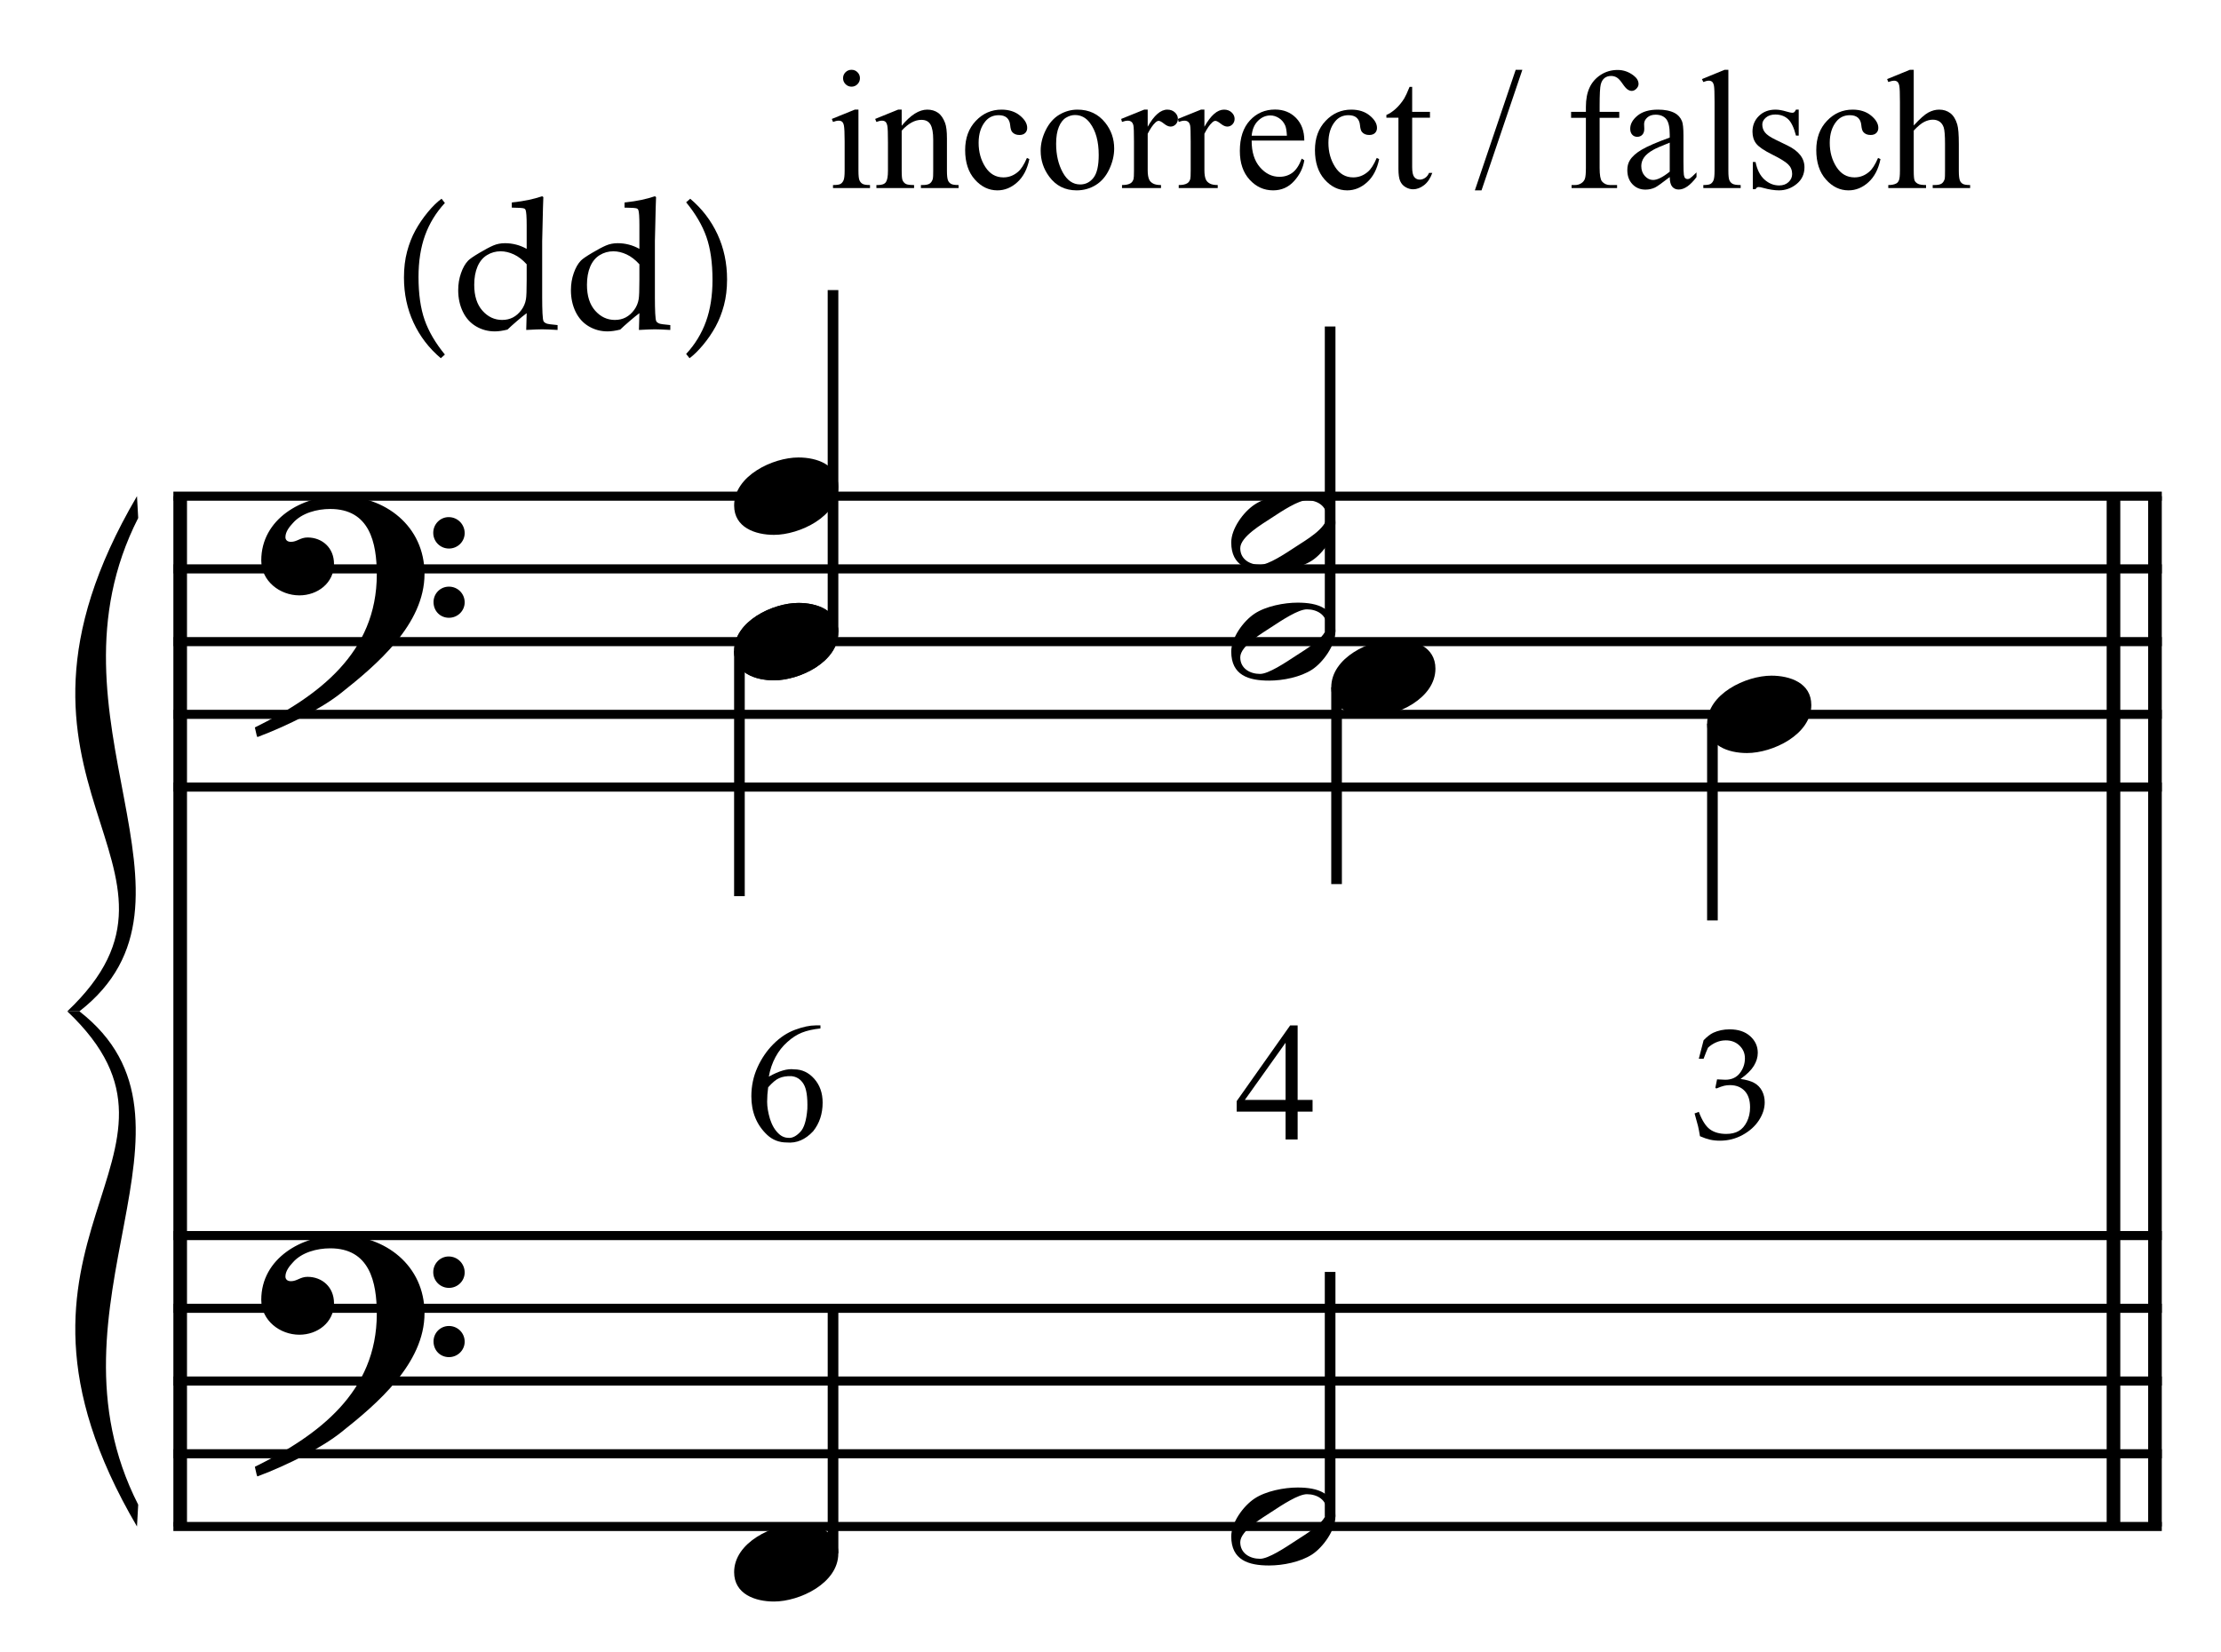 <?xml version="1.0" encoding="UTF-8" standalone="no"?>
<!DOCTYPE svg PUBLIC "-//W3C//DTD SVG 1.1//EN" "http://www.w3.org/Graphics/SVG/1.1/DTD/svg11.dtd">
<svg width="100%" height="100%" viewBox="0 0 652 485" version="1.1" xmlns="http://www.w3.org/2000/svg" xmlns:xlink="http://www.w3.org/1999/xlink" xml:space="preserve" xmlns:serif="http://www.serif.com/" style="fill-rule:evenodd;clip-rule:evenodd;stroke-miterlimit:10;">
    <g id="Trim" transform="matrix(4.167,0,0,4.167,0,0)">
        <g transform="matrix(0,1,1,0,-627.29,-1.178)">
            <path d="M36.142,639.984L108.746,639.984" style="fill:none;fill-rule:nonzero;stroke:black;stroke-width:0.96px;"/>
        </g>
        <g transform="matrix(0,1,1,0,-488.168,-140.301)">
            <path d="M175.264,639.984L247.869,639.984" style="fill:none;fill-rule:nonzero;stroke:black;stroke-width:0.96px;"/>
        </g>
        <g transform="matrix(0,1,1,0,-491.091,-137.378)">
            <path d="M172.342,639.984L244.946,639.984" style="fill:none;fill-rule:nonzero;stroke:black;stroke-width:0.96px;"/>
        </g>
        <g>
            <path d="M29.907,40.437C29.907,37.075 27.139,34.943 23.921,34.943C21.276,34.943 18.406,36.563 18.406,39.494C18.406,40.95 19.718,41.954 21.092,41.954C22.363,41.954 23.531,41.093 23.531,39.74C23.531,38.592 22.691,37.875 21.666,37.875C21.153,37.875 20.928,38.182 20.497,38.182C20.21,38.182 20.108,38.018 20.108,37.854C20.108,37.465 20.395,37.116 20.641,36.85C21.256,36.153 22.322,35.866 23.265,35.866C26.032,35.866 26.545,38.223 26.545,40.478C26.545,45.993 22.445,49.047 17.955,51.261C18.099,51.856 18.078,51.876 18.14,51.938C20.374,51.097 22.711,49.888 24.044,48.822C26.524,46.854 29.907,44.004 29.907,40.437ZM32.736,37.567C32.736,36.952 32.244,36.44 31.608,36.44C31.014,36.44 30.522,36.932 30.522,37.547C30.522,38.162 31.014,38.654 31.629,38.654C32.244,38.654 32.736,38.162 32.736,37.567ZM32.736,42.446C32.736,41.831 32.244,41.339 31.629,41.339C31.014,41.339 30.542,41.831 30.542,42.426C30.542,43.061 31.014,43.533 31.629,43.533C32.244,43.533 32.736,43.041 32.736,42.446Z" style="fill-rule:nonzero;"/>
            <path d="M29.907,92.537C29.907,89.175 27.139,87.043 23.921,87.043C21.276,87.043 18.406,88.663 18.406,91.594C18.406,93.05 19.718,94.054 21.092,94.054C22.363,94.054 23.531,93.193 23.531,91.84C23.531,90.692 22.691,89.975 21.666,89.975C21.153,89.975 20.928,90.282 20.497,90.282C20.21,90.282 20.108,90.118 20.108,89.954C20.108,89.565 20.395,89.216 20.641,88.95C21.256,88.253 22.322,87.966 23.265,87.966C26.032,87.966 26.545,90.323 26.545,92.578C26.545,98.093 22.445,101.147 17.955,103.361C18.099,103.956 18.078,103.976 18.14,104.038C20.374,103.197 22.711,101.988 24.044,100.922C26.524,98.954 29.907,96.104 29.907,92.537ZM32.736,89.667C32.736,89.052 32.244,88.54 31.608,88.54C31.014,88.54 30.522,89.032 30.522,89.647C30.522,90.262 31.014,90.754 31.629,90.754C32.244,90.754 32.736,90.262 32.736,89.667ZM32.736,94.546C32.736,93.931 32.244,93.439 31.629,93.439C31.014,93.439 30.542,93.931 30.542,94.526C30.542,95.161 31.014,95.633 31.629,95.633C32.244,95.633 32.736,95.141 32.736,94.546Z" style="fill-rule:nonzero;"/>
        </g>
        <g transform="matrix(1,0,0,1,-59.75,-641.323)">
            <path d="M71.964,676.287L212.047,676.287" style="fill:none;fill-rule:nonzero;stroke:black;stroke-width:0.64px;"/>
        </g>
        <g transform="matrix(1,0,0,1,-59.75,-631.073)">
            <path d="M71.964,671.161L212.047,671.161" style="fill:none;fill-rule:nonzero;stroke:black;stroke-width:0.64px;"/>
        </g>
        <g transform="matrix(1,0,0,1,-59.75,-620.823)">
            <path d="M71.964,666.036L212.047,666.036" style="fill:none;fill-rule:nonzero;stroke:black;stroke-width:0.64px;"/>
        </g>
        <g transform="matrix(1,0,0,1,-59.75,-610.573)">
            <path d="M71.964,660.911L212.047,660.911" style="fill:none;fill-rule:nonzero;stroke:black;stroke-width:0.64px;"/>
        </g>
        <g transform="matrix(1,0,0,1,-59.75,-600.323)">
            <path d="M71.964,655.787L212.047,655.787" style="fill:none;fill-rule:nonzero;stroke:black;stroke-width:0.64px;"/>
        </g>
        <g transform="matrix(1,0,0,1,-59.75,-537.115)">
            <path d="M71.964,624.182L212.047,624.182" style="fill:none;fill-rule:nonzero;stroke:black;stroke-width:0.64px;"/>
        </g>
        <g transform="matrix(1,0,0,1,-59.75,-526.865)">
            <path d="M71.964,619.057L212.047,619.057" style="fill:none;fill-rule:nonzero;stroke:black;stroke-width:0.64px;"/>
        </g>
        <g transform="matrix(1,0,0,1,-59.75,-516.615)">
            <path d="M71.964,613.932L212.047,613.932" style="fill:none;fill-rule:nonzero;stroke:black;stroke-width:0.64px;"/>
        </g>
        <g transform="matrix(1,0,0,1,-59.75,-506.365)">
            <path d="M71.964,608.807L212.047,608.807" style="fill:none;fill-rule:nonzero;stroke:black;stroke-width:0.64px;"/>
        </g>
        <g transform="matrix(1,0,0,1,-59.75,-496.115)">
            <path d="M71.964,603.682L212.047,603.682" style="fill:none;fill-rule:nonzero;stroke:black;stroke-width:0.64px;"/>
        </g>
        <g transform="matrix(1,0,0,1,-59.75,-605.021)">
            <path d="M69.401,639.984C57.372,660.484 75.309,666.036 64.49,676.286L65.344,676.286C75.394,668.457 62.297,655.644 69.486,641.522" style="fill-rule:nonzero;"/>
        </g>
        <g transform="matrix(1,0,0,1,-59.75,-532.417)">
            <path d="M69.401,639.984C57.372,619.484 75.309,613.932 64.49,603.682L65.344,603.682C75.394,611.512 62.297,624.325 69.486,638.447" style="fill-rule:nonzero;"/>
        </g>
        <g transform="matrix(0,-1,-1,0,737.446,150.925)">
            <path d="M106.389,678.761L130.482,678.761" style="fill:none;fill-rule:nonzero;stroke:black;stroke-width:0.75px;"/>
        </g>
        <g transform="matrix(0,-1,-1,0,771.196,187.217)">
            <path d="M142.701,677.489L164.212,677.489" style="fill:none;fill-rule:nonzero;stroke:black;stroke-width:0.75px;"/>
        </g>
        <g>
            <path d="M59.058,34.307C59.058,32.749 57.561,32.237 56.249,32.237C54.445,32.237 51.719,33.528 51.719,35.619C51.719,37.177 53.215,37.69 54.527,37.69C56.331,37.69 59.058,36.398 59.058,34.307Z" style="fill-rule:nonzero;"/>
            <path d="M59.058,44.558C59.058,43 57.561,42.487 56.249,42.487C54.445,42.487 51.719,43.779 51.719,45.87C51.719,47.428 53.215,47.94 54.527,47.94C56.331,47.94 59.058,46.649 59.058,44.558Z" style="fill-rule:nonzero;"/>
        </g>
        <g>
            <path d="M94.079,36.829C94.079,35.148 92.828,34.779 91.414,34.779C90.471,34.779 89.179,35.025 88.38,35.558C87.58,36.091 86.74,37.259 86.74,38.223C86.74,39.904 87.97,40.273 89.405,40.273C90.389,40.273 91.619,40.027 92.439,39.494C93.218,38.981 94.079,37.772 94.079,36.829ZM93.464,36.419C93.464,37.239 91.926,38.1 91.311,38.51C90.532,39.022 89.364,39.801 88.769,39.801C88.052,39.801 87.375,39.412 87.375,38.633C87.375,37.813 88.954,36.911 89.569,36.501C90.348,35.988 91.475,35.25 92.07,35.25C92.787,35.25 93.464,35.64 93.464,36.419Z" style="fill-rule:nonzero;"/>
            <path d="M94.079,44.517C94.079,42.836 92.828,42.467 91.414,42.467C90.471,42.467 89.179,42.713 88.38,43.246C87.58,43.779 86.74,44.947 86.74,45.911C86.74,47.592 87.97,47.961 89.405,47.961C90.389,47.961 91.619,47.715 92.439,47.182C93.218,46.669 94.079,45.46 94.079,44.517ZM93.464,44.107C93.464,44.927 91.926,45.788 91.311,46.198C90.532,46.71 89.364,47.489 88.769,47.489C88.052,47.489 87.375,47.1 87.375,46.321C87.375,45.501 88.954,44.599 89.569,44.189C90.348,43.676 91.475,42.938 92.07,42.938C92.787,42.938 93.464,43.328 93.464,44.107Z" style="fill-rule:nonzero;"/>
        </g>
        <g transform="matrix(0,1,1,0,-604.647,-57.331)">
            <path d="M103.202,656.739L120.482,656.739" style="fill:none;fill-rule:nonzero;stroke:black;stroke-width:0.75px;"/>
        </g>
        <g transform="matrix(0,1,1,0,-561.725,-98.545)">
            <path d="M146.978,655.885L160.842,655.885" style="fill:none;fill-rule:nonzero;stroke:black;stroke-width:0.75px;"/>
        </g>
        <g transform="matrix(0,1,1,0,-532.683,-122.462)">
            <path d="M173.458,653.322L187.321,653.322" style="fill:none;fill-rule:nonzero;stroke:black;stroke-width:0.75px;"/>
        </g>
        <g transform="matrix(0,-1,-1,0,669.113,219.258)">
            <path d="M109.805,610.427L127.066,610.427" style="fill:none;fill-rule:nonzero;stroke:black;stroke-width:0.75px;"/>
        </g>
        <g transform="matrix(0,-1,-1,0,706.706,251.707)">
            <path d="M144.836,613L162.077,613" style="fill:none;fill-rule:nonzero;stroke:black;stroke-width:0.75px;"/>
        </g>
        <g>
            <path d="M59.058,44.558C59.058,43 57.561,42.487 56.249,42.487C54.445,42.487 51.719,43.779 51.719,45.87C51.719,47.428 53.215,47.94 54.527,47.94C56.331,47.94 59.058,46.649 59.058,44.558Z" style="fill-rule:nonzero;"/>
            <path d="M101.125,47.12C101.125,45.562 99.629,45.049 98.317,45.049C96.513,45.049 93.786,46.341 93.786,48.432C93.786,49.99 95.283,50.502 96.595,50.502C98.399,50.502 101.125,49.211 101.125,47.12Z" style="fill-rule:nonzero;"/>
            <path d="M127.605,49.683C127.605,48.125 126.108,47.612 124.796,47.612C122.992,47.612 120.266,48.904 120.266,50.995C120.266,52.553 121.762,53.065 123.074,53.065C124.878,53.065 127.605,51.774 127.605,49.683Z" style="fill-rule:nonzero;"/>
            <path d="M59.058,109.473C59.058,107.915 57.561,107.402 56.249,107.402C54.445,107.402 51.719,108.694 51.719,110.785C51.719,112.343 53.215,112.855 54.527,112.855C56.331,112.855 59.058,111.564 59.058,109.473Z" style="fill-rule:nonzero;"/>
        </g>
        <path d="M94.079,106.871C94.079,105.19 92.828,104.821 91.414,104.821C90.471,104.821 89.179,105.067 88.38,105.6C87.58,106.133 86.74,107.301 86.74,108.265C86.74,109.946 87.97,110.315 89.405,110.315C90.389,110.315 91.619,110.069 92.439,109.536C93.218,109.023 94.079,107.814 94.079,106.871ZM93.464,106.461C93.464,107.281 91.926,108.142 91.311,108.552C90.532,109.064 89.364,109.843 88.769,109.843C88.052,109.843 87.375,109.454 87.375,108.675C87.375,107.855 88.954,106.953 89.569,106.543C90.348,106.03 91.475,105.292 92.07,105.292C92.787,105.292 93.464,105.682 93.464,106.461Z" style="fill-rule:nonzero;"/>
        <path d="M92.469,77.508L92.469,78.333L91.417,78.333L91.417,80.294L90.568,80.294L90.568,78.333L87.124,78.333L87.124,77.592L90.891,72.258L91.417,72.258L91.417,77.508L92.469,77.508ZM90.568,77.508L90.568,73.478L87.698,77.508L90.568,77.508Z" style="fill-rule:nonzero;"/>
        <g>
            <path d="M119.762,80.066C119.711,79.759 119.666,79.522 119.626,79.356C119.601,79.251 119.52,78.953 119.382,78.461L119.68,78.348C119.908,78.955 120.169,79.366 120.464,79.581C120.759,79.796 121.143,79.904 121.616,79.904C121.963,79.904 122.255,79.835 122.492,79.698C122.728,79.56 122.921,79.342 123.069,79.042C123.217,78.742 123.291,78.404 123.291,78.028C123.291,77.525 123.163,77.139 122.907,76.87C122.65,76.601 122.305,76.466 121.871,76.466C121.726,76.466 121.592,76.481 121.467,76.51C121.342,76.538 121.157,76.603 120.911,76.705L120.846,76.65L120.965,76.059C121.255,76.078 121.448,76.087 121.546,76.087C121.987,76.087 122.327,75.932 122.568,75.623C122.808,75.314 122.928,74.964 122.928,74.574C122.928,74.223 122.801,73.925 122.546,73.679C122.291,73.433 121.969,73.311 121.578,73.311C121.343,73.311 121.117,73.358 120.9,73.452C120.684,73.546 120.492,73.672 120.326,73.831C120.261,73.968 120.158,74.227 120.017,74.606L119.68,74.606L120.017,73.305C120.259,73.052 120.487,72.875 120.7,72.774C121.05,72.615 121.434,72.535 121.849,72.535C122.46,72.535 122.944,72.696 123.3,73.018C123.656,73.339 123.834,73.73 123.834,74.189C123.834,74.5 123.742,74.806 123.557,75.108C123.373,75.41 123.06,75.718 122.619,76.032C123.028,76.087 123.35,76.18 123.587,76.312C123.824,76.444 124.005,76.63 124.132,76.87C124.258,77.11 124.322,77.379 124.322,77.675C124.322,78.105 124.186,78.528 123.915,78.944C123.644,79.36 123.263,79.703 122.771,79.974C122.279,80.245 121.746,80.381 121.171,80.381C120.918,80.381 120.687,80.357 120.477,80.31C120.268,80.263 120.029,80.182 119.762,80.066Z" style="fill-rule:nonzero;"/>
            <path d="M57.799,72.256L57.799,72.472C57.28,72.527 56.846,72.625 56.495,72.765C56.144,72.904 55.802,73.125 55.467,73.428C55.132,73.723 54.853,74.078 54.63,74.493C54.407,74.907 54.251,75.366 54.163,75.868C54.889,75.461 55.483,75.29 55.945,75.354C56.495,75.354 56.966,75.573 57.356,76.011C57.755,76.458 57.954,77.02 57.954,77.697C57.954,78.487 57.731,79.16 57.284,79.718C56.734,80.308 56.117,80.571 55.431,80.508C54.889,80.508 54.426,80.328 54.044,79.97C53.302,79.268 52.932,78.363 52.932,77.255C52.932,76.53 53.075,75.85 53.362,75.216C53.649,74.582 54.024,74.034 54.486,73.572C54.957,73.101 55.463,72.767 56.005,72.567C56.563,72.36 57.049,72.256 57.464,72.256L57.799,72.256ZM54.116,76.621C54.068,76.972 54.044,77.311 54.044,77.638C54.044,77.996 54.112,78.403 54.247,78.857C54.391,79.304 54.598,79.651 54.869,79.898C55.068,80.089 55.311,80.185 55.598,80.185C55.853,80.185 56.113,80.045 56.376,79.766C56.647,79.495 56.814,78.949 56.878,78.128C56.902,77.299 56.814,76.721 56.615,76.394C56.408,76.051 56.117,75.864 55.742,75.832C55.399,75.824 55.116,75.872 54.893,75.975C54.678,76.063 54.418,76.278 54.116,76.621Z" style="fill-rule:nonzero;"/>
        </g>
        <g>
            <path d="M31.055,25.242C30.223,24.539 29.582,23.703 29.133,22.734C28.684,21.766 28.459,20.707 28.459,19.559C28.459,18.887 28.532,18.275 28.679,17.725C28.825,17.174 29.021,16.675 29.268,16.228C29.514,15.78 29.805,15.354 30.141,14.947C30.477,14.541 30.799,14.227 31.107,14.004L31.342,14.303C30.717,14.979 30.251,15.739 29.944,16.585C29.638,17.431 29.484,18.408 29.484,19.518C29.484,20.721 29.628,21.73 29.915,22.547C30.202,23.363 30.678,24.176 31.342,24.984L31.055,25.242Z" style="fill-rule:nonzero;"/>
            <path d="M36.056,14.63L36.056,14.268C36.526,14.217 36.923,14.157 37.247,14.087C37.57,14.017 37.887,13.932 38.196,13.83L38.278,13.887C38.261,14.247 38.242,14.941 38.221,15.969L38.196,16.985L38.196,20.958C38.196,21.39 38.203,21.764 38.218,22.079C38.233,22.394 38.259,22.582 38.297,22.644C38.335,22.705 38.399,22.755 38.488,22.793C38.576,22.831 38.841,22.869 39.281,22.907L39.281,23.25C38.765,23.22 38.401,23.206 38.189,23.206C38.007,23.206 37.635,23.22 37.072,23.25C37.085,22.958 37.095,22.564 37.104,22.069C36.935,22.192 36.707,22.376 36.421,22.622C36.136,22.867 35.913,23.068 35.752,23.225C35.413,23.309 35.115,23.352 34.857,23.352C34.379,23.352 33.938,23.233 33.536,22.996C33.134,22.759 32.824,22.415 32.607,21.965C32.389,21.514 32.28,21.007 32.28,20.444C32.28,20.021 32.346,19.62 32.48,19.241C32.613,18.863 32.781,18.57 32.984,18.362C33.098,18.244 33.359,18.064 33.765,17.823C34.171,17.582 34.5,17.407 34.752,17.299C35.004,17.191 35.278,17.137 35.574,17.137C35.841,17.137 36.102,17.17 36.358,17.236C36.614,17.301 36.863,17.402 37.104,17.537L37.104,15.868C37.104,15.279 37.078,14.922 37.028,14.795C37.011,14.748 36.979,14.715 36.932,14.693C36.848,14.655 36.556,14.634 36.056,14.63ZM37.104,18.623C36.816,18.305 36.515,18.073 36.199,17.927C35.884,17.781 35.574,17.708 35.269,17.708C34.922,17.708 34.603,17.797 34.311,17.975C34.019,18.153 33.796,18.422 33.641,18.781C33.487,19.141 33.409,19.573 33.409,20.076C33.409,20.851 33.602,21.456 33.987,21.892C34.372,22.327 34.836,22.545 35.377,22.545C35.661,22.545 35.915,22.486 36.139,22.368C36.363,22.249 36.56,22.076 36.729,21.847C36.899,21.619 37.006,21.365 37.053,21.085C37.087,20.899 37.104,20.44 37.104,19.708L37.104,18.623Z" style="fill-rule:nonzero;"/>
            <path d="M43.998,14.63L43.998,14.268C44.467,14.217 44.864,14.157 45.188,14.087C45.512,14.017 45.828,13.932 46.137,13.83L46.219,13.887C46.202,14.247 46.183,14.941 46.162,15.969L46.137,16.985L46.137,20.958C46.137,21.39 46.144,21.764 46.159,22.079C46.174,22.394 46.2,22.582 46.238,22.644C46.277,22.705 46.34,22.755 46.429,22.793C46.518,22.831 46.782,22.869 47.222,22.907L47.222,23.25C46.706,23.22 46.342,23.206 46.131,23.206C45.949,23.206 45.576,23.22 45.013,23.25C45.026,22.958 45.037,22.564 45.045,22.069C44.876,22.192 44.648,22.376 44.363,22.622C44.077,22.867 43.854,23.068 43.693,23.225C43.354,23.309 43.056,23.352 42.798,23.352C42.32,23.352 41.88,23.233 41.478,22.996C41.076,22.759 40.766,22.415 40.548,21.965C40.33,21.514 40.221,21.007 40.221,20.444C40.221,20.021 40.288,19.62 40.421,19.241C40.554,18.863 40.722,18.57 40.925,18.362C41.04,18.244 41.3,18.064 41.706,17.823C42.112,17.582 42.441,17.407 42.693,17.299C42.945,17.191 43.219,17.137 43.515,17.137C43.782,17.137 44.043,17.17 44.299,17.236C44.555,17.301 44.804,17.402 45.045,17.537L45.045,15.868C45.045,15.279 45.02,14.922 44.969,14.795C44.952,14.748 44.92,14.715 44.874,14.693C44.789,14.655 44.497,14.634 43.998,14.63ZM45.045,18.623C44.757,18.305 44.456,18.073 44.141,17.927C43.825,17.781 43.515,17.708 43.211,17.708C42.864,17.708 42.544,17.797 42.252,17.975C41.96,18.153 41.737,18.422 41.582,18.781C41.428,19.141 41.351,19.573 41.351,20.076C41.351,20.851 41.543,21.456 41.928,21.892C42.313,22.327 42.777,22.545 43.319,22.545C43.602,22.545 43.856,22.486 44.08,22.368C44.305,22.249 44.501,22.076 44.671,21.847C44.84,21.619 44.948,21.365 44.994,21.085C45.028,20.899 45.045,20.44 45.045,19.708L45.045,18.623Z" style="fill-rule:nonzero;"/>
            <path d="M48.578,25.242L48.338,24.943C48.963,24.268 49.429,23.506 49.735,22.658C50.042,21.811 50.195,20.832 50.195,19.723C50.195,18.52 50.052,17.51 49.765,16.693C49.478,15.877 49.002,15.064 48.338,14.256L48.625,14.004C49.457,14.707 50.098,15.543 50.547,16.512C50.996,17.48 51.221,18.539 51.221,19.688C51.221,20.355 51.147,20.965 51.001,21.516C50.854,22.066 50.658,22.566 50.412,23.016C50.166,23.465 49.875,23.892 49.539,24.296C49.203,24.7 48.883,25.016 48.578,25.242Z" style="fill-rule:nonzero;"/>
        </g>
        <g>
            <path d="M59.99,4.918C60.154,4.918 60.294,4.976 60.409,5.091C60.524,5.206 60.582,5.346 60.582,5.51C60.582,5.674 60.524,5.814 60.409,5.932C60.294,6.049 60.154,6.107 59.99,6.107C59.826,6.107 59.686,6.049 59.568,5.932C59.451,5.814 59.393,5.674 59.393,5.51C59.393,5.346 59.45,5.206 59.565,5.091C59.681,4.976 59.822,4.918 59.99,4.918ZM60.477,7.725L60.477,12.037C60.477,12.373 60.501,12.597 60.55,12.708C60.599,12.819 60.671,12.902 60.767,12.957C60.862,13.012 61.037,13.039 61.291,13.039L61.291,13.25L58.684,13.25L58.684,13.039C58.945,13.039 59.121,13.014 59.211,12.963C59.301,12.912 59.372,12.828 59.425,12.711C59.478,12.594 59.504,12.369 59.504,12.037L59.504,9.969C59.504,9.387 59.486,9.01 59.451,8.838C59.424,8.713 59.381,8.626 59.322,8.577C59.264,8.528 59.184,8.504 59.082,8.504C58.973,8.504 58.84,8.533 58.684,8.592L58.602,8.381L60.219,7.725L60.477,7.725Z" style="fill-rule:nonzero;"/>
            <path d="M63.523,8.861C64.152,8.104 64.752,7.725 65.322,7.725C65.615,7.725 65.867,7.798 66.078,7.944C66.289,8.091 66.457,8.332 66.582,8.668C66.668,8.902 66.711,9.262 66.711,9.746L66.711,12.037C66.711,12.377 66.738,12.607 66.793,12.729C66.836,12.826 66.905,12.902 67.001,12.957C67.096,13.012 67.273,13.039 67.531,13.039L67.531,13.25L64.877,13.25L64.877,13.039L64.988,13.039C65.238,13.039 65.413,13.001 65.512,12.925C65.612,12.849 65.681,12.736 65.72,12.588C65.736,12.529 65.744,12.346 65.744,12.037L65.744,9.84C65.744,9.352 65.68,8.997 65.553,8.776C65.426,8.556 65.213,8.445 64.912,8.445C64.447,8.445 63.984,8.699 63.523,9.207L63.523,12.037C63.523,12.4 63.545,12.625 63.588,12.711C63.642,12.824 63.717,12.907 63.813,12.96C63.909,13.013 64.103,13.039 64.396,13.039L64.396,13.25L61.742,13.25L61.742,13.039L61.859,13.039C62.133,13.039 62.317,12.97 62.413,12.831C62.509,12.692 62.556,12.428 62.556,12.037L62.556,10.045C62.556,9.4 62.542,9.008 62.512,8.867C62.483,8.727 62.438,8.631 62.378,8.58C62.317,8.529 62.236,8.504 62.134,8.504C62.025,8.504 61.894,8.533 61.742,8.592L61.654,8.381L63.271,7.725L63.523,7.725L63.523,8.861Z" style="fill-rule:nonzero;"/>
            <path d="M72.517,11.211C72.372,11.918 72.089,12.462 71.667,12.843C71.246,13.224 70.779,13.414 70.267,13.414C69.658,13.414 69.126,13.158 68.673,12.646C68.22,12.135 67.994,11.443 67.994,10.572C67.994,9.729 68.245,9.043 68.747,8.516C69.248,7.988 69.851,7.725 70.554,7.725C71.081,7.725 71.515,7.864 71.855,8.144C72.195,8.423 72.365,8.713 72.365,9.014C72.365,9.162 72.317,9.282 72.221,9.374C72.125,9.466 71.992,9.512 71.82,9.512C71.589,9.512 71.415,9.438 71.298,9.289C71.232,9.207 71.188,9.051 71.166,8.82C71.145,8.59 71.066,8.414 70.929,8.293C70.792,8.176 70.603,8.117 70.361,8.117C69.97,8.117 69.656,8.262 69.417,8.551C69.101,8.934 68.943,9.439 68.943,10.068C68.943,10.709 69.1,11.274 69.414,11.765C69.729,12.255 70.154,12.5 70.689,12.5C71.072,12.5 71.415,12.369 71.72,12.107C71.935,11.928 72.144,11.602 72.347,11.129L72.517,11.211Z" style="fill-rule:nonzero;"/>
            <path d="M75.909,7.725C76.722,7.725 77.374,8.033 77.866,8.65C78.284,9.178 78.493,9.783 78.493,10.467C78.493,10.947 78.378,11.434 78.148,11.926C77.917,12.418 77.6,12.789 77.195,13.039C76.791,13.289 76.341,13.414 75.845,13.414C75.036,13.414 74.394,13.092 73.917,12.447C73.515,11.904 73.314,11.295 73.314,10.619C73.314,10.127 73.436,9.638 73.68,9.151C73.924,8.665 74.245,8.306 74.644,8.073C75.042,7.841 75.464,7.725 75.909,7.725ZM75.728,8.105C75.521,8.105 75.313,8.167 75.104,8.29C74.895,8.413 74.726,8.629 74.597,8.938C74.468,9.246 74.403,9.643 74.403,10.127C74.403,10.908 74.559,11.582 74.869,12.148C75.18,12.715 75.589,12.998 76.097,12.998C76.476,12.998 76.788,12.842 77.034,12.529C77.28,12.217 77.403,11.68 77.403,10.918C77.403,9.965 77.198,9.215 76.788,8.668C76.511,8.293 76.157,8.105 75.728,8.105Z" style="fill-rule:nonzero;"/>
            <path d="M80.854,7.725L80.854,8.932C81.304,8.127 81.765,7.725 82.237,7.725C82.452,7.725 82.63,7.79 82.77,7.921C82.911,8.052 82.981,8.203 82.981,8.375C82.981,8.527 82.931,8.656 82.829,8.762C82.727,8.867 82.606,8.92 82.466,8.92C82.329,8.92 82.176,8.853 82.006,8.718C81.836,8.583 81.71,8.516 81.628,8.516C81.557,8.516 81.481,8.555 81.399,8.633C81.223,8.793 81.042,9.057 80.854,9.424L80.854,11.996C80.854,12.293 80.891,12.518 80.966,12.67C81.016,12.775 81.106,12.863 81.235,12.934C81.364,13.004 81.55,13.039 81.792,13.039L81.792,13.25L79.044,13.25L79.044,13.039C79.317,13.039 79.52,12.996 79.653,12.91C79.751,12.848 79.819,12.748 79.858,12.611C79.878,12.545 79.888,12.355 79.888,12.043L79.888,9.963C79.888,9.338 79.875,8.966 79.849,8.847C79.824,8.728 79.777,8.641 79.709,8.586C79.64,8.531 79.556,8.504 79.454,8.504C79.333,8.504 79.196,8.533 79.044,8.592L78.985,8.381L80.608,7.725L80.854,7.725Z" style="fill-rule:nonzero;"/>
            <path d="M84.85,7.725L84.85,8.932C85.299,8.127 85.76,7.725 86.233,7.725C86.448,7.725 86.626,7.79 86.766,7.921C86.907,8.052 86.977,8.203 86.977,8.375C86.977,8.527 86.926,8.656 86.825,8.762C86.723,8.867 86.602,8.92 86.461,8.92C86.325,8.92 86.171,8.853 86.002,8.718C85.832,8.583 85.706,8.516 85.624,8.516C85.553,8.516 85.477,8.555 85.395,8.633C85.219,8.793 85.038,9.057 84.85,9.424L84.85,11.996C84.85,12.293 84.887,12.518 84.961,12.67C85.012,12.775 85.102,12.863 85.231,12.934C85.36,13.004 85.545,13.039 85.788,13.039L85.788,13.25L83.04,13.25L83.04,13.039C83.313,13.039 83.516,12.996 83.649,12.91C83.747,12.848 83.815,12.748 83.854,12.611C83.874,12.545 83.883,12.355 83.883,12.043L83.883,9.963C83.883,9.338 83.871,8.966 83.845,8.847C83.82,8.728 83.773,8.641 83.705,8.586C83.636,8.531 83.551,8.504 83.45,8.504C83.329,8.504 83.192,8.533 83.04,8.592L82.981,8.381L84.604,7.725L84.85,7.725Z" style="fill-rule:nonzero;"/>
            <path d="M88.178,9.904C88.174,10.701 88.367,11.326 88.758,11.779C89.149,12.232 89.608,12.459 90.135,12.459C90.487,12.459 90.792,12.362 91.052,12.169C91.312,11.976 91.53,11.645 91.705,11.176L91.887,11.293C91.805,11.828 91.567,12.315 91.172,12.755C90.778,13.194 90.283,13.414 89.69,13.414C89.045,13.414 88.493,13.163 88.034,12.661C87.575,12.159 87.346,11.484 87.346,10.637C87.346,9.719 87.581,9.003 88.052,8.489C88.523,7.976 89.114,7.719 89.824,7.719C90.426,7.719 90.92,7.917 91.307,8.313C91.694,8.71 91.887,9.24 91.887,9.904L88.178,9.904ZM88.178,9.564L90.662,9.564C90.643,9.221 90.602,8.979 90.539,8.838C90.442,8.619 90.296,8.447 90.103,8.322C89.909,8.197 89.707,8.135 89.496,8.135C89.172,8.135 88.882,8.261 88.626,8.513C88.37,8.765 88.221,9.115 88.178,9.564Z" style="fill-rule:nonzero;"/>
            <path d="M97.16,11.211C97.016,11.918 96.732,12.462 96.311,12.843C95.889,13.224 95.422,13.414 94.91,13.414C94.301,13.414 93.77,13.158 93.316,12.646C92.863,12.135 92.637,11.443 92.637,10.572C92.637,9.729 92.888,9.043 93.39,8.516C93.892,7.988 94.494,7.725 95.197,7.725C95.725,7.725 96.158,7.864 96.498,8.144C96.838,8.423 97.008,8.713 97.008,9.014C97.008,9.162 96.96,9.282 96.864,9.374C96.769,9.466 96.635,9.512 96.463,9.512C96.232,9.512 96.059,9.438 95.941,9.289C95.875,9.207 95.831,9.051 95.81,8.82C95.788,8.59 95.709,8.414 95.572,8.293C95.436,8.176 95.246,8.117 95.004,8.117C94.613,8.117 94.299,8.262 94.061,8.551C93.744,8.934 93.586,9.439 93.586,10.068C93.586,10.709 93.743,11.274 94.058,11.765C94.372,12.255 94.797,12.5 95.332,12.5C95.715,12.5 96.059,12.369 96.363,12.107C96.578,11.928 96.787,11.602 96.99,11.129L97.16,11.211Z" style="fill-rule:nonzero;"/>
            <path d="M99.486,6.119L99.486,7.883L100.74,7.883L100.74,8.293L99.486,8.293L99.486,11.773C99.486,12.121 99.536,12.355 99.635,12.477C99.735,12.598 99.863,12.658 100.019,12.658C100.148,12.658 100.273,12.618 100.394,12.538C100.515,12.458 100.609,12.34 100.675,12.184L100.904,12.184C100.767,12.566 100.574,12.854 100.324,13.048C100.074,13.241 99.816,13.338 99.55,13.338C99.371,13.338 99.195,13.288 99.023,13.188C98.851,13.089 98.724,12.946 98.642,12.761C98.56,12.575 98.519,12.289 98.519,11.902L98.519,8.293L97.67,8.293L97.67,8.1C97.884,8.014 98.104,7.868 98.329,7.663C98.553,7.458 98.754,7.215 98.929,6.934C99.019,6.785 99.144,6.514 99.304,6.119L99.486,6.119Z" style="fill-rule:nonzero;"/>
            <path d="M107.249,4.918L104.372,13.414L103.903,13.414L106.78,4.918L107.249,4.918Z" style="fill-rule:nonzero;"/>
            <path d="M112.692,8.305L112.692,11.832C112.692,12.332 112.747,12.648 112.856,12.781C113.001,12.953 113.194,13.039 113.436,13.039L113.922,13.039L113.922,13.25L110.717,13.25L110.717,13.039L110.958,13.039C111.114,13.039 111.256,13 111.385,12.922C111.514,12.844 111.603,12.738 111.652,12.605C111.701,12.473 111.725,12.215 111.725,11.832L111.725,8.305L110.682,8.305L110.682,7.883L111.725,7.883L111.725,7.531C111.725,6.996 111.811,6.543 111.983,6.172C112.155,5.801 112.418,5.501 112.771,5.272C113.125,5.044 113.522,4.93 113.963,4.93C114.374,4.93 114.751,5.063 115.094,5.328C115.321,5.504 115.434,5.701 115.434,5.92C115.434,6.037 115.383,6.147 115.282,6.251C115.18,6.354 115.071,6.406 114.954,6.406C114.864,6.406 114.769,6.374 114.669,6.31C114.57,6.245 114.448,6.106 114.303,5.894C114.159,5.681 114.026,5.537 113.905,5.463C113.784,5.389 113.649,5.352 113.501,5.352C113.321,5.352 113.169,5.399 113.044,5.495C112.919,5.591 112.829,5.739 112.774,5.94C112.719,6.142 112.692,6.66 112.692,7.496L112.692,7.883L114.075,7.883L114.075,8.305L112.692,8.305Z" style="fill-rule:nonzero;"/>
            <path d="M117.631,12.477C117.08,12.902 116.735,13.148 116.594,13.215C116.383,13.313 116.158,13.361 115.92,13.361C115.549,13.361 115.243,13.234 115.003,12.98C114.763,12.727 114.643,12.393 114.643,11.979C114.643,11.717 114.701,11.49 114.819,11.299C114.979,11.033 115.257,10.783 115.654,10.549C116.05,10.314 116.709,10.029 117.631,9.693L117.631,9.482C117.631,8.947 117.546,8.58 117.376,8.381C117.206,8.182 116.959,8.082 116.635,8.082C116.389,8.082 116.194,8.148 116.049,8.281C115.901,8.414 115.826,8.566 115.826,8.738L115.838,9.078C115.838,9.258 115.792,9.396 115.7,9.494C115.609,9.592 115.489,9.641 115.34,9.641C115.196,9.641 115.077,9.59 114.986,9.488C114.894,9.387 114.848,9.248 114.848,9.072C114.848,8.736 115.02,8.428 115.364,8.146C115.707,7.865 116.19,7.725 116.811,7.725C117.287,7.725 117.678,7.805 117.983,7.965C118.213,8.086 118.383,8.275 118.492,8.533C118.563,8.701 118.598,9.045 118.598,9.564L118.598,11.387C118.598,11.898 118.608,12.212 118.627,12.327C118.647,12.442 118.679,12.52 118.724,12.559C118.769,12.598 118.821,12.617 118.879,12.617C118.942,12.617 118.996,12.604 119.043,12.576C119.125,12.525 119.283,12.383 119.518,12.148L119.518,12.477C119.08,13.063 118.662,13.355 118.264,13.355C118.073,13.355 117.92,13.289 117.807,13.156C117.694,13.023 117.635,12.797 117.631,12.477ZM117.631,12.096L117.631,10.051C117.041,10.285 116.66,10.451 116.489,10.549C116.18,10.721 115.959,10.9 115.826,11.088C115.694,11.275 115.627,11.48 115.627,11.703C115.627,11.984 115.711,12.218 115.879,12.403C116.047,12.589 116.241,12.682 116.459,12.682C116.756,12.682 117.147,12.486 117.631,12.096Z" style="fill-rule:nonzero;"/>
            <path d="M121.762,4.918L121.762,12.037C121.762,12.373 121.786,12.596 121.835,12.705C121.884,12.814 121.959,12.897 122.061,12.954C122.162,13.011 122.352,13.039 122.629,13.039L122.629,13.25L119.998,13.25L119.998,13.039C120.244,13.039 120.412,13.014 120.502,12.963C120.592,12.912 120.662,12.828 120.713,12.711C120.764,12.594 120.789,12.369 120.789,12.037L120.789,7.162C120.789,6.557 120.775,6.185 120.748,6.046C120.721,5.907 120.677,5.813 120.616,5.762C120.556,5.711 120.479,5.686 120.385,5.686C120.283,5.686 120.154,5.717 119.998,5.779L119.898,5.574L121.498,4.918L121.762,4.918Z" style="fill-rule:nonzero;"/>
            <path d="M126.718,7.725L126.718,9.553L126.525,9.553C126.377,8.979 126.186,8.588 125.954,8.381C125.721,8.174 125.425,8.07 125.066,8.07C124.793,8.07 124.572,8.143 124.404,8.287C124.236,8.432 124.152,8.592 124.152,8.768C124.152,8.986 124.215,9.174 124.34,9.33C124.461,9.49 124.707,9.66 125.078,9.84L125.933,10.256C126.726,10.643 127.123,11.152 127.123,11.785C127.123,12.273 126.938,12.667 126.569,12.966C126.2,13.265 125.787,13.414 125.33,13.414C125.002,13.414 124.627,13.355 124.205,13.238C124.076,13.199 123.97,13.18 123.888,13.18C123.799,13.18 123.728,13.23 123.677,13.332L123.484,13.332L123.484,11.416L123.677,11.416C123.787,11.963 123.996,12.375 124.304,12.652C124.613,12.93 124.959,13.068 125.342,13.068C125.611,13.068 125.831,12.989 126.001,12.831C126.171,12.673 126.256,12.482 126.256,12.26C126.256,11.99 126.161,11.764 125.971,11.58C125.782,11.396 125.404,11.164 124.838,10.883C124.271,10.602 123.9,10.348 123.724,10.121C123.549,9.898 123.461,9.617 123.461,9.277C123.461,8.836 123.612,8.467 123.915,8.17C124.217,7.873 124.609,7.725 125.09,7.725C125.3,7.725 125.556,7.77 125.857,7.859C126.056,7.918 126.189,7.947 126.256,7.947C126.318,7.947 126.367,7.934 126.402,7.906C126.437,7.879 126.478,7.818 126.525,7.725L126.718,7.725Z" style="fill-rule:nonzero;"/>
            <path d="M132.478,11.211C132.333,11.918 132.05,12.462 131.628,12.843C131.206,13.224 130.74,13.414 130.228,13.414C129.619,13.414 129.087,13.158 128.634,12.646C128.181,12.135 127.955,11.443 127.955,10.572C127.955,9.729 128.205,9.043 128.707,8.516C129.209,7.988 129.812,7.725 130.515,7.725C131.042,7.725 131.476,7.864 131.816,8.144C132.156,8.423 132.326,8.713 132.326,9.014C132.326,9.162 132.278,9.282 132.182,9.374C132.086,9.466 131.953,9.512 131.781,9.512C131.55,9.512 131.376,9.438 131.259,9.289C131.193,9.207 131.149,9.051 131.127,8.82C131.106,8.59 131.027,8.414 130.89,8.293C130.753,8.176 130.564,8.117 130.322,8.117C129.931,8.117 129.617,8.262 129.378,8.551C129.062,8.934 128.904,9.439 128.904,10.068C128.904,10.709 129.061,11.274 129.375,11.765C129.69,12.255 130.115,12.5 130.65,12.5C131.033,12.5 131.376,12.369 131.681,12.107C131.896,11.928 132.105,11.602 132.308,11.129L132.478,11.211Z" style="fill-rule:nonzero;"/>
            <path d="M134.821,4.918L134.821,8.844C135.255,8.367 135.599,8.062 135.853,7.927C136.107,7.792 136.36,7.725 136.614,7.725C136.919,7.725 137.181,7.809 137.4,7.977C137.618,8.145 137.78,8.408 137.886,8.768C137.96,9.018 137.997,9.475 137.997,10.139L137.997,12.037C137.997,12.377 138.025,12.609 138.079,12.734C138.118,12.828 138.185,12.902 138.278,12.957C138.372,13.012 138.544,13.039 138.794,13.039L138.794,13.25L136.157,13.25L136.157,13.039L136.28,13.039C136.53,13.039 136.704,13.001 136.802,12.925C136.9,12.849 136.968,12.736 137.007,12.588C137.019,12.525 137.025,12.342 137.025,12.037L137.025,10.139C137.025,9.553 136.994,9.168 136.934,8.984C136.873,8.801 136.776,8.663 136.644,8.571C136.511,8.479 136.351,8.434 136.163,8.434C135.972,8.434 135.773,8.484 135.566,8.586C135.359,8.688 135.11,8.893 134.821,9.201L134.821,12.037C134.821,12.404 134.842,12.633 134.883,12.723C134.924,12.813 135,12.888 135.111,12.948C135.223,13.009 135.415,13.039 135.689,13.039L135.689,13.25L133.028,13.25L133.028,13.039C133.267,13.039 133.454,13.002 133.591,12.928C133.669,12.889 133.732,12.814 133.778,12.705C133.825,12.596 133.849,12.373 133.849,12.037L133.849,7.18C133.849,6.566 133.834,6.189 133.805,6.049C133.776,5.908 133.731,5.813 133.67,5.762C133.609,5.711 133.528,5.686 133.427,5.686C133.345,5.686 133.212,5.717 133.028,5.779L132.946,5.574L134.552,4.918L134.821,4.918Z" style="fill-rule:nonzero;"/>
        </g>
    </g>
</svg>
